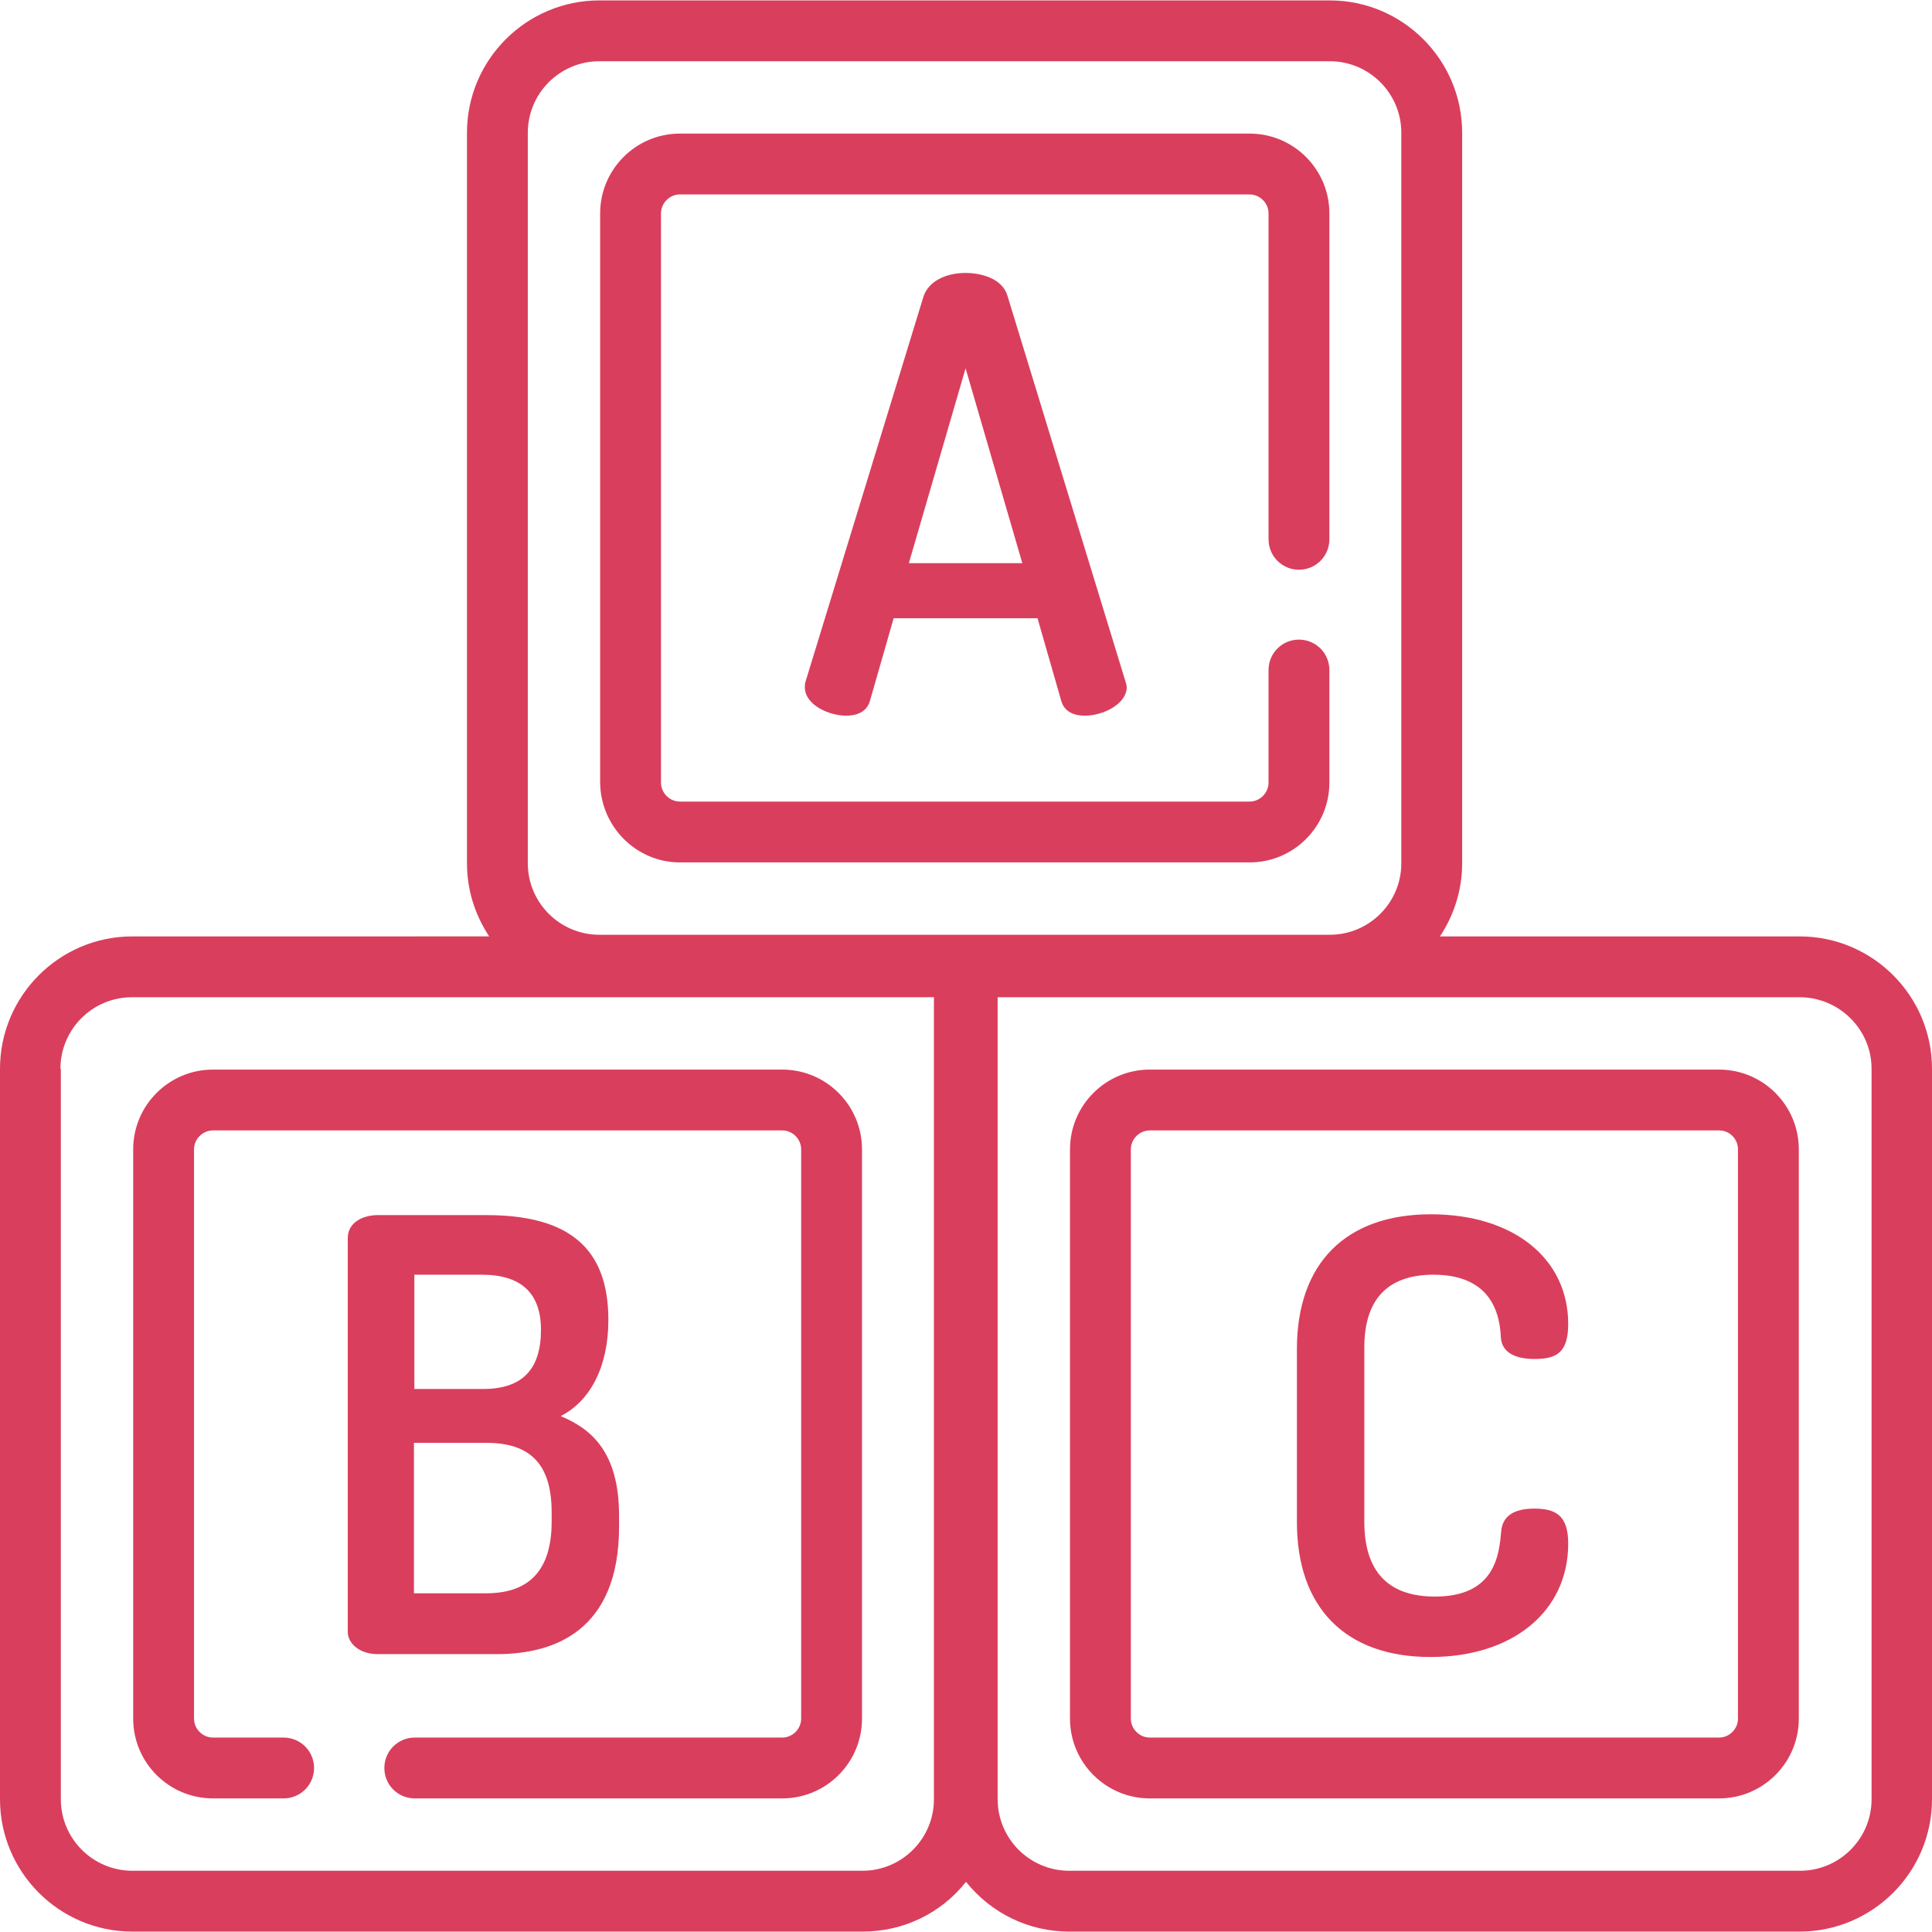 <?xml version="1.0" encoding="utf-8"?>
<!-- Generator: Adobe Illustrator 23.0.5, SVG Export Plug-In . SVG Version: 6.00 Build 0)  -->
<svg version="1.1" id="Layer_1" xmlns="http://www.w3.org/2000/svg" xmlns:xlink="http://www.w3.org/1999/xlink" x="0px" y="0px"
	 viewBox="0 0 470 470" style="enable-background:new 0 0 470 470;" xml:space="preserve">
<style type="text/css">
	.st0{fill:#DA3E5D;}
</style>
<g>
	<path class="st0" d="M165.4,209.8H304c10.7,0,19.4-8.7,19.4-19.4V163c0-4.1-3.3-7.4-7.4-7.4c-4.1,0-7.4,3.3-7.4,7.4v27.4
		c0,2.5-2.1,4.6-4.6,4.6H165.4c-2.5,0-4.6-2.1-4.6-4.6V51.9c0-2.5,2.1-4.6,4.6-4.6H304c2.5,0,4.6,2.1,4.6,4.6v79.3
		c0,4.1,3.3,7.4,7.4,7.4c4.1,0,7.4-3.3,7.4-7.4V51.9c0-10.7-8.7-19.4-19.4-19.4H165.4c-10.7,0-19.4,8.7-19.4,19.4v138.5
		C146.1,201.1,154.8,209.8,165.4,209.8z"/>
	<path class="st0" d="M51.8,437.5H69c4.1,0,7.4-3.3,7.4-7.4c0-4.1-3.3-7.4-7.4-7.4H51.8c-2.5,0-4.6-2.1-4.6-4.6V279.6
		c0-2.5,2.1-4.6,4.6-4.6h138.5c2.5,0,4.6,2.1,4.6,4.6v138.5c0,2.5-2.1,4.6-4.6,4.6h-89.4c-4.1,0-7.4,3.3-7.4,7.4
		c0,4.1,3.3,7.4,7.4,7.4h89.4c10.7,0,19.4-8.7,19.4-19.4V279.6c0-10.7-8.7-19.4-19.4-19.4H51.8c-10.7,0-19.4,8.7-19.4,19.4v138.5
		C32.4,428.8,41.1,437.5,51.8,437.5z"/>
	<path class="st0" d="M437.8,227.8h-87.5c3.5-5.3,5.4-11.4,5.4-17.8V32.3c0-17.7-14.4-32.2-32.2-32.2H145.8
		c-17.7,0-32.2,14.4-32.2,32.2V210c0,6.4,1.9,12.5,5.4,17.8H32.2C14.4,227.8,0,242.3,0,260v177.7c0,17.7,14.4,32.2,32.2,32.2h177.7
		c9.8,0,19-4.4,25.1-12.1c6.2,7.7,15.3,12.1,25.1,12.1h177.7c17.7,0,32.2-14.4,32.2-32.2V260C470,242.3,455.6,227.8,437.8,227.8z
		 M455.3,260v177.7c0,9.6-7.8,17.4-17.4,17.4H260.1c-9.6,0-17.4-7.8-17.4-17.4V242.6h195.1C447.4,242.6,455.3,250.4,455.3,260z
		 M128.4,32.3c0-9.6,7.8-17.4,17.4-17.4h177.7c9.6,0,17.4,7.8,17.4,17.4V210c0,9.6-7.8,17.4-17.4,17.4H145.8
		c-9.6,0-17.4-7.8-17.4-17.4V32.3z M14.7,260c0-9.6,7.8-17.4,17.4-17.4h195.1v195.1c0,9.6-7.8,17.4-17.4,17.4H32.2
		c-9.6,0-17.4-7.8-17.4-17.4V260z"/>
	<path class="st0" d="M418.2,260.2H279.7c-10.7,0-19.4,8.7-19.4,19.4v138.5c0,10.7,8.7,19.4,19.4,19.4h138.5
		c10.7,0,19.4-8.7,19.4-19.4V279.6C437.6,268.9,428.9,260.2,418.2,260.2z M422.8,279.6v138.5c0,2.5-2.1,4.6-4.6,4.6H279.7
		c-2.5,0-4.6-2.1-4.6-4.6V279.6c0-2.5,2.1-4.6,4.6-4.6h138.5C420.8,275,422.8,277.1,422.8,279.6z"/>
	<path class="st0" d="M234.9,66.4c-5.1,0-9,2.2-10.2,5.6L196,165.7c-0.2,0.5-0.2,1-0.2,1.5c0,4.3,5.9,6.9,10,6.9
		c3.1,0,5.1-1.2,5.8-3.5l5.8-20.2h35l5.8,20.2c0.7,2.3,2.7,3.5,5.7,3.5c4.7,0,10.2-3,10.2-6.9c0-0.5-0.2-1-0.3-1.4l-28.7-93.8
		C243.9,67.8,238.8,66.4,234.9,66.4z M248.7,137h-27.6l13.8-47.4L248.7,137z"/>
	<path class="st0" d="M150.6,371.4v-2.7c0-15.7-7-21.2-14.2-24.2c7.4-3.8,11.6-12.3,11.6-23.4c0-17.4-9.5-25.5-29.7-25.5H91.9
		c-3.5,0-7.3,1.7-7.3,5.6v95.8c0,2.6,2.6,5.4,7.3,5.4h29.4C134.6,402.3,150.6,396.9,150.6,371.4z M100.8,337.9v-27.8h16.4
		c9.6,0,14.4,4.5,14.4,13.4c0,9.7-4.6,14.4-14.1,14.4H100.8z M134.2,367.9v2.3c0,11.6-5.3,17.4-15.9,17.4h-17.6V351h17.6
		C129.2,351,134.2,356.4,134.2,367.9z"/>
	<path class="st0" d="M348.7,310.1c10.3,0,15.9,5.1,16.4,15c0.1,3.6,3,5.5,8.2,5.5c5.2,0,8.2-1.4,8.2-8.5c0-16-13.4-26.7-33.4-26.7
		c-20.7,0-32.6,11.9-32.6,32.8v42.1c0,20.8,11.8,32.8,32.5,32.8c20,0,33.5-11.1,33.5-27.6c0-7-3.2-8.5-8.3-8.5c-5,0-7.7,1.9-8,5.5
		c-0.5,5.6-1.4,15.9-16.1,15.9c-11.4,0-17.2-6.1-17.2-18.2v-42.1C331.8,316.2,337.5,310.1,348.7,310.1z"/>
</g>
</svg>
